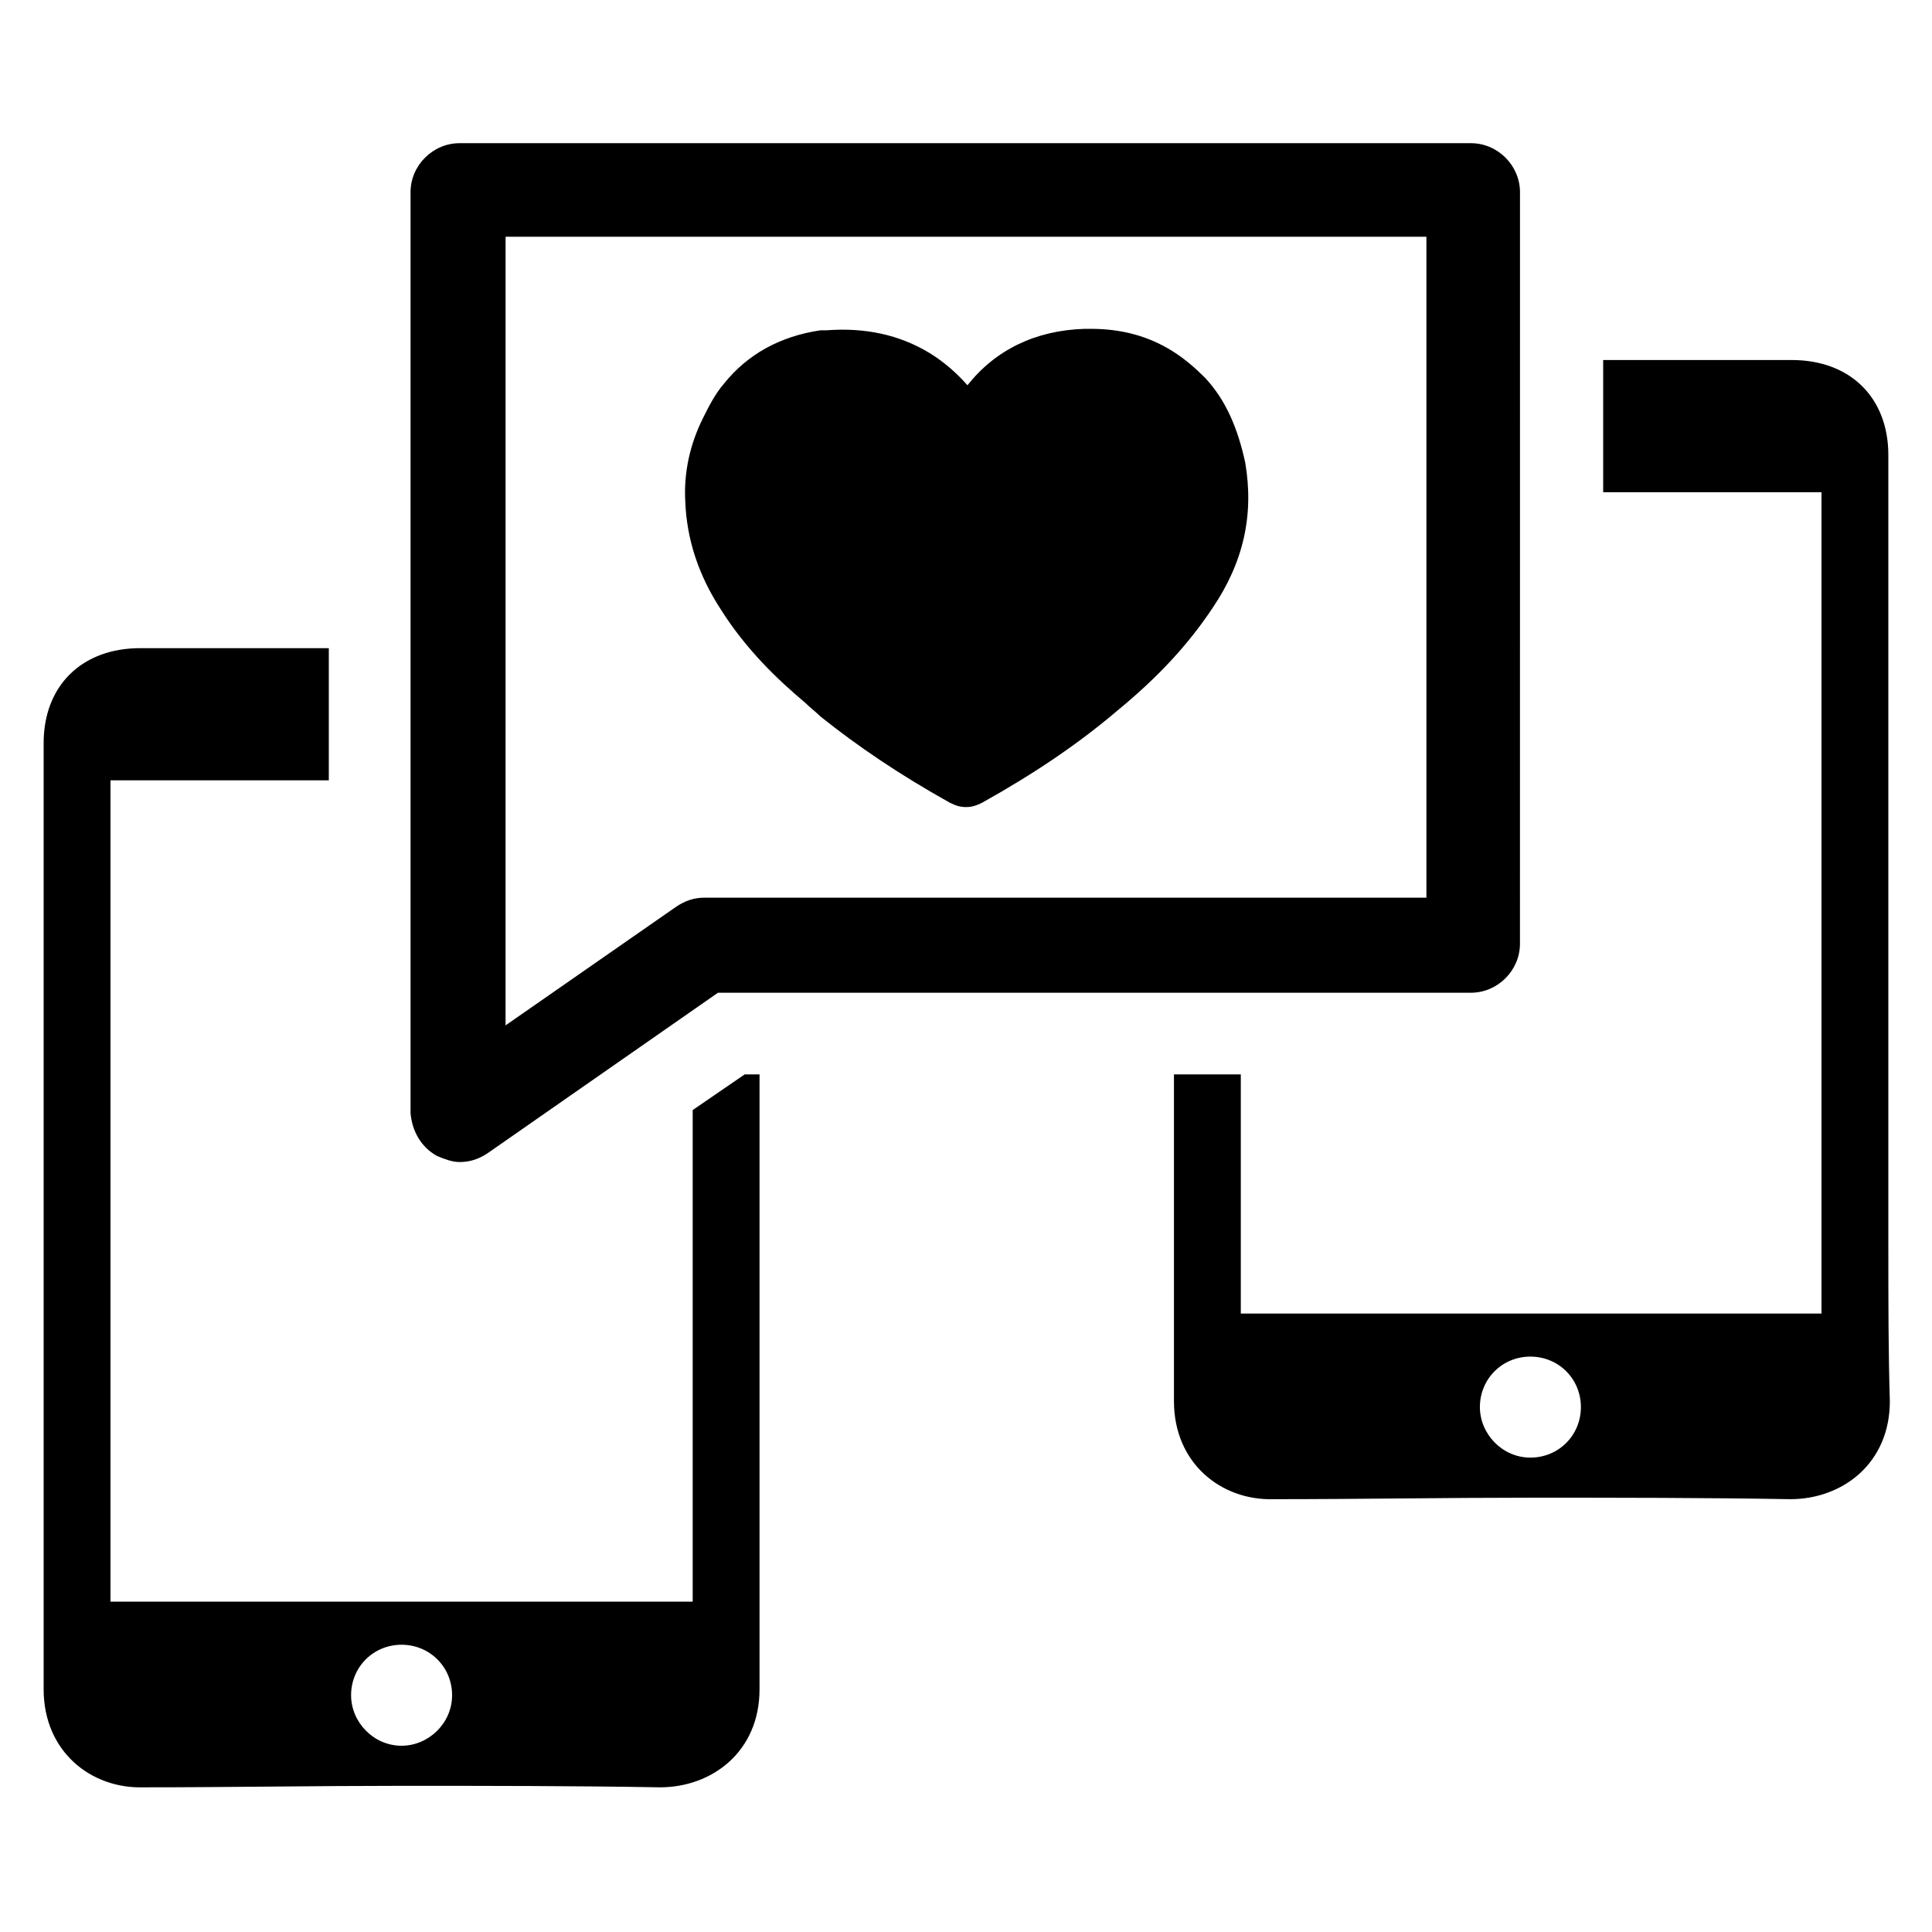 <?xml version="1.0" encoding="UTF-8"?>
<!-- Uploaded to: ICON Repo, www.svgrepo.com, Generator: ICON Repo Mixer Tools -->
<svg fill="#000000" width="800px" height="800px" version="1.1" viewBox="144 144 512 512" xmlns="http://www.w3.org/2000/svg">
 <g>
  <path d="m259.88 450.38c1.969 0.789 3.938 1.574 5.902 1.574 2.754 0 5.117-0.789 7.477-2.363l61.008-42.508h199.55c7.086 0 12.988-5.902 12.988-12.988l0.008-199.16c0-7.086-5.902-12.988-12.988-12.988h-268.04c-7.086 0-12.988 5.902-12.988 12.988v244.03c0.391 4.723 2.754 9.055 7.082 11.414zm18.105-243.64h244.03v175.15h-191.29c-2.754 0-5.117 0.789-7.477 2.363l-45.27 31.484z"/>
  <path d="m357.49 330.33c1.18 1.18 2.754 2.363 3.938 3.543 9.84 7.871 20.859 15.352 34.242 22.828 1.574 0.789 2.754 1.18 4.328 1.18 1.574 0 2.754-0.395 4.328-1.18 13.383-7.477 25.191-15.352 35.816-24.402 11.02-9.055 18.895-17.711 25.191-27.16 8.266-12.203 11.02-24.797 8.66-38.574-1.969-9.055-5.117-16.531-10.629-22.434-2.754-2.754-5.512-5.117-8.66-7.086-6.297-3.938-13.383-5.902-21.648-5.902h-1.574c-12.988 0.395-23.617 5.512-31.094 14.957-2.754-3.148-6.297-6.297-10.234-8.66-7.871-4.723-16.926-6.691-27.16-5.902h-1.574c-10.629 1.574-19.285 6.297-25.586 14.168-2.363 2.754-3.938 5.902-5.512 9.055-3.543 7.086-5.117 14.562-4.723 22.043 0.395 10.234 3.543 19.68 9.445 28.734 6.703 10.621 14.969 18.496 22.445 24.793z"/>
  <path d="m344.89 428.73h-3.543l-13.777 9.445v130.28l-154.29 0.004v-217.66h57.859v-35.031h-49.988c-15.352 0-25.586 9.84-25.586 25.191v210.97 39.754c0 16.531 12.594 26.371 26.371 25.977 22.828 0 45.656-0.395 68.488-0.395 22.828 0 45.656 0 68.488 0.395 13.777 0 26.371-9.445 26.371-25.977v-39.754-123.2zm-94.465 177.91c-7.477 0-13.383-6.297-13.383-13.383 0-7.477 5.902-13.383 13.383-13.383 7.477 0 13.383 5.902 13.383 13.383 0 7.477-6.297 13.383-13.383 13.383z"/>
  <path d="m644.43 475.57v-210.97c0-15.352-10.234-25.191-25.586-25.191h-49.988v35.031h57.859v217.66h-153.89v-63.371h-17.715v46.84 39.754c0 16.531 12.594 26.371 26.371 25.977 22.828 0 45.656-0.395 68.488-0.395 22.828 0 45.656 0 68.488 0.395 13.777 0 26.371-9.445 26.371-25.977-0.395-12.988-0.395-26.371-0.395-39.754zm-94.859 54.711c-7.477 0-13.383-6.297-13.383-13.383 0-7.477 5.902-13.383 13.383-13.383 7.477 0 13.383 5.902 13.383 13.383 0 7.477-5.902 13.383-13.383 13.383z"/>
 </g>
</svg>